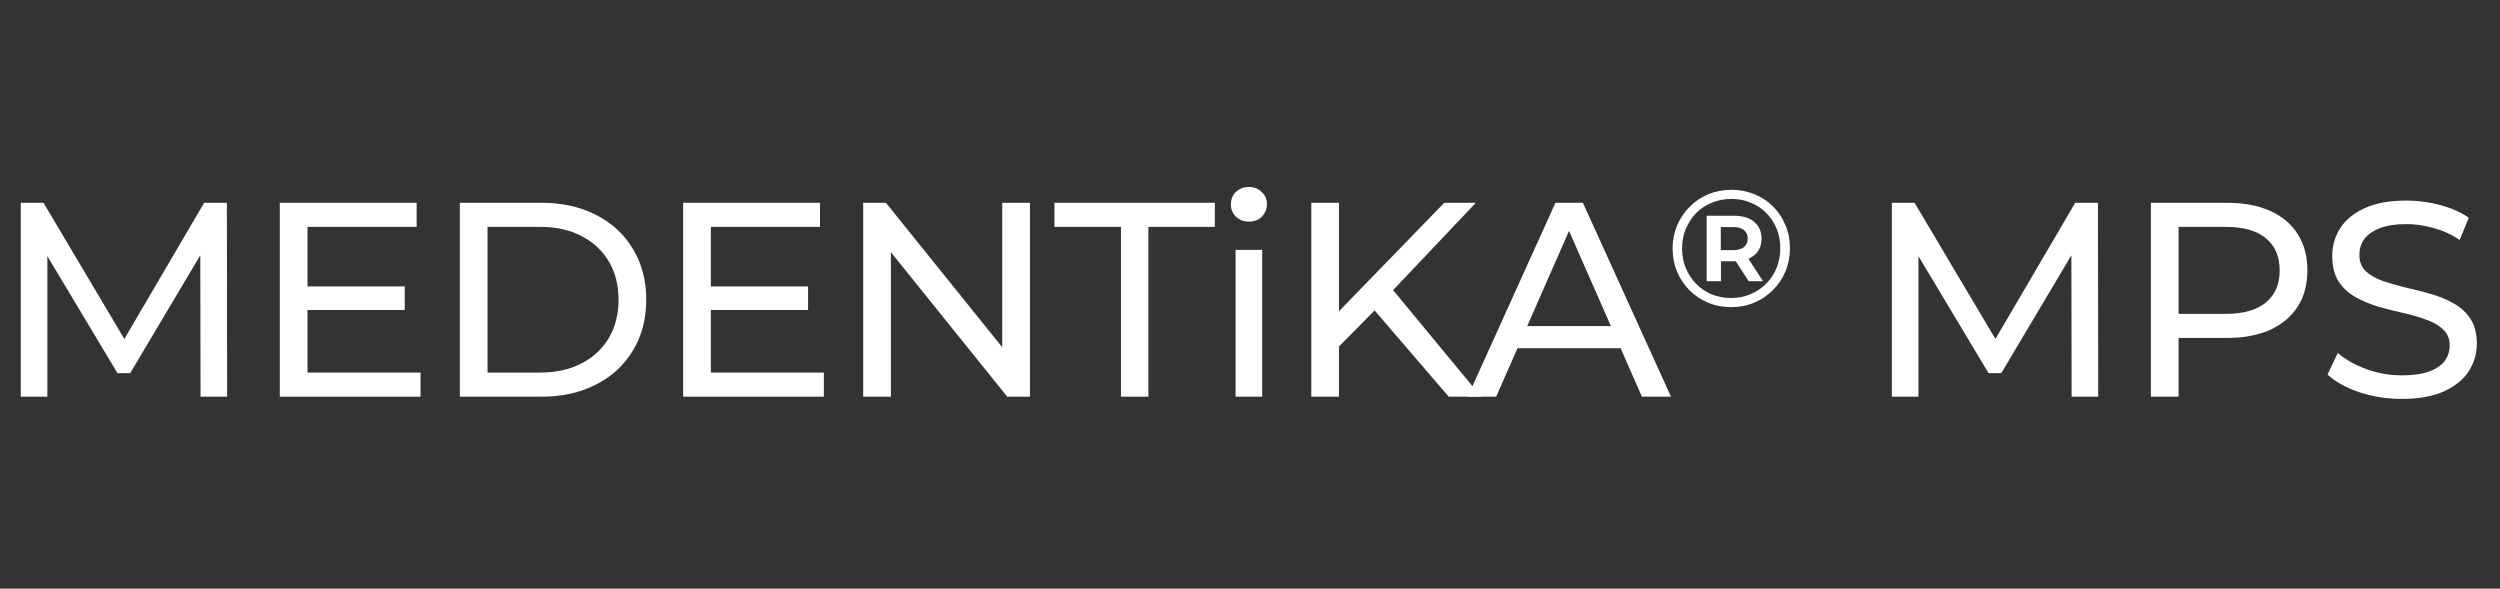 <svg width="361" height="85" viewBox="0 0 361 85" fill="none" xmlns="http://www.w3.org/2000/svg">
<rect x="0" y="0" width="361" height="85" fill="#333333" stroke="none"/>
<path d="M3 57.28V29.28H6.28L18.84 50.44H17.08L29.48 29.28H32.76L32.8 57.28H28.96L28.92 35.32H29.84L18.8 53.88H16.96L5.84 35.32H6.84V57.28H3Z" fill="white"/>
<path d="M44.043 41.36H58.443V44.76H44.043V41.36ZM44.403 53.8H60.723V57.28H40.403V29.28H60.163V32.76H44.403V53.8Z" fill="white"/>
<path d="M66.4 57.28V29.28H78.2C81.187 29.28 83.813 29.867 86.08 31.04C88.373 32.213 90.147 33.853 91.4 35.96C92.68 38.067 93.32 40.507 93.32 43.28C93.32 46.053 92.68 48.493 91.4 50.6C90.147 52.707 88.373 54.347 86.08 55.52C83.813 56.693 81.187 57.28 78.2 57.28H66.4ZM70.4 53.8H77.96C80.28 53.8 82.28 53.36 83.96 52.48C85.667 51.6 86.987 50.373 87.92 48.8C88.853 47.2 89.32 45.36 89.32 43.28C89.32 41.173 88.853 39.333 87.92 37.76C86.987 36.187 85.667 34.96 83.96 34.08C82.28 33.2 80.28 32.76 77.96 32.76H70.4V53.8Z" fill="white"/>
<path d="M102.287 41.36H116.687V44.76H102.287V41.36ZM102.647 53.8H118.967V57.28H98.647V29.28H118.407V32.76H102.647V53.8Z" fill="white"/>
<path d="M124.644 57.28V29.28H127.924L146.444 52.28H144.724V29.28H148.724V57.28H145.444L126.924 34.28H128.644V57.28H124.644Z" fill="white"/>
<path d="M161.865 57.28V32.76H152.265V29.28H175.425V32.76H165.825V57.28H161.865Z" fill="white"/>
<path d="M178.421 57.28V36.08H182.261V57.28H178.421ZM180.341 32C179.595 32 178.968 31.76 178.461 31.28C177.981 30.8 177.741 30.213 177.741 29.52C177.741 28.8 177.981 28.2 178.461 27.72C178.968 27.24 179.595 27 180.341 27C181.088 27 181.701 27.24 182.181 27.72C182.688 28.173 182.941 28.747 182.941 29.44C182.941 30.16 182.701 30.773 182.221 31.28C181.741 31.76 181.115 32 180.341 32Z" fill="white"/>
<path d="M192.873 50.52L192.673 45.64L208.553 29.28H213.113L200.833 42.24L198.593 44.72L192.873 50.52ZM189.353 57.28V29.28H193.353V57.28H189.353ZM209.193 57.28L197.713 43.92L200.393 40.96L213.873 57.28H209.193Z" fill="white"/>
<path d="M211.93 57.28L224.61 29.28H228.57L241.29 57.28H237.09L225.77 31.52H227.37L216.05 57.28H211.93ZM217.33 50.28L218.41 47.08H234.17L235.33 50.28H217.33Z" fill="white"/>
<path d="M249.971 44.352C248.771 44.352 247.659 44.136 246.635 43.704C245.611 43.272 244.715 42.672 243.947 41.904C243.179 41.12 242.579 40.216 242.147 39.192C241.731 38.168 241.523 37.064 241.523 35.88C241.523 34.696 241.739 33.592 242.171 32.568C242.603 31.544 243.203 30.648 243.971 29.88C244.739 29.096 245.635 28.488 246.659 28.056C247.699 27.624 248.819 27.408 250.019 27.408C251.219 27.408 252.331 27.624 253.355 28.056C254.395 28.472 255.291 29.064 256.043 29.832C256.811 30.6 257.403 31.496 257.819 32.52C258.251 33.528 258.467 34.632 258.467 35.832C258.467 37.032 258.251 38.152 257.819 39.192C257.387 40.216 256.779 41.12 255.995 41.904C255.227 42.672 254.331 43.272 253.307 43.704C252.283 44.136 251.171 44.352 249.971 44.352ZM252.515 40.608L250.163 36.984H252.227L254.579 40.608H252.515ZM249.947 43.032C250.971 43.032 251.915 42.848 252.779 42.48C253.643 42.112 254.395 41.608 255.035 40.968C255.691 40.312 256.195 39.544 256.547 38.664C256.899 37.784 257.075 36.84 257.075 35.832C257.075 34.824 256.899 33.888 256.547 33.024C256.195 32.16 255.699 31.408 255.059 30.768C254.435 30.128 253.691 29.632 252.827 29.28C251.979 28.912 251.043 28.728 250.019 28.728C248.995 28.728 248.043 28.912 247.163 29.28C246.299 29.632 245.547 30.136 244.907 30.792C244.283 31.448 243.787 32.208 243.419 33.072C243.067 33.936 242.891 34.872 242.891 35.88C242.891 36.888 243.067 37.824 243.419 38.688C243.771 39.552 244.267 40.312 244.907 40.968C245.547 41.624 246.299 42.136 247.163 42.504C248.027 42.856 248.955 43.032 249.947 43.032ZM246.443 40.608V31.152H250.379C251.627 31.152 252.603 31.448 253.307 32.04C254.011 32.632 254.363 33.432 254.363 34.44C254.363 35.48 254.011 36.288 253.307 36.864C252.603 37.44 251.627 37.728 250.379 37.728H248.507V40.608H246.443ZM248.483 36.12H250.259C250.931 36.12 251.451 35.976 251.819 35.688C252.187 35.384 252.371 34.968 252.371 34.44C252.371 33.912 252.187 33.504 251.819 33.216C251.451 32.928 250.931 32.784 250.259 32.784H248.483V36.12Z" fill="white"/>
<path d="M273.184 57.28V29.28H276.464L289.024 50.44H287.264L299.664 29.28H302.944L302.984 57.28H299.144L299.104 35.32H300.024L288.984 53.88H287.144L276.024 35.32H277.024V57.28H273.184Z" fill="white"/>
<path d="M310.587 57.28V29.28H321.507C323.961 29.28 326.054 29.667 327.787 30.44C329.521 31.213 330.854 32.333 331.787 33.8C332.721 35.267 333.187 37.013 333.187 39.04C333.187 41.067 332.721 42.813 331.787 44.28C330.854 45.72 329.521 46.84 327.787 47.64C326.054 48.413 323.961 48.8 321.507 48.8H312.787L314.587 46.92V57.28H310.587ZM314.587 47.32L312.787 45.32H321.387C323.947 45.32 325.881 44.773 327.187 43.68C328.521 42.587 329.187 41.04 329.187 39.04C329.187 37.04 328.521 35.493 327.187 34.4C325.881 33.307 323.947 32.76 321.387 32.76H312.787L314.587 30.76V47.32Z" fill="white"/>
<path d="M346.814 57.6C344.681 57.6 342.641 57.28 340.694 56.64C338.748 55.973 337.214 55.12 336.094 54.08L337.574 50.96C338.641 51.893 340.001 52.667 341.654 53.28C343.308 53.893 345.028 54.2 346.814 54.2C348.441 54.2 349.761 54.013 350.774 53.64C351.788 53.267 352.534 52.76 353.014 52.12C353.494 51.453 353.734 50.707 353.734 49.88C353.734 48.92 353.414 48.147 352.774 47.56C352.161 46.973 351.348 46.507 350.334 46.16C349.348 45.787 348.254 45.467 347.054 45.2C345.854 44.933 344.641 44.627 343.414 44.28C342.214 43.907 341.108 43.44 340.094 42.88C339.108 42.32 338.308 41.573 337.694 40.64C337.081 39.68 336.774 38.453 336.774 36.96C336.774 35.52 337.148 34.2 337.894 33C338.668 31.773 339.841 30.8 341.414 30.08C343.014 29.333 345.041 28.96 347.494 28.96C349.121 28.96 350.734 29.173 352.334 29.6C353.934 30.027 355.321 30.64 356.494 31.44L355.174 34.64C353.974 33.84 352.708 33.267 351.374 32.92C350.041 32.547 348.748 32.36 347.494 32.36C345.921 32.36 344.628 32.56 343.614 32.96C342.601 33.36 341.854 33.893 341.374 34.56C340.921 35.227 340.694 35.973 340.694 36.8C340.694 37.787 341.001 38.573 341.614 39.16C342.254 39.747 343.068 40.213 344.054 40.56C345.068 40.907 346.174 41.227 347.374 41.52C348.574 41.787 349.774 42.093 350.974 42.44C352.201 42.787 353.308 43.24 354.294 43.8C355.308 44.36 356.121 45.107 356.734 46.04C357.348 46.973 357.654 48.173 357.654 49.64C357.654 51.053 357.268 52.373 356.494 53.6C355.721 54.8 354.521 55.773 352.894 56.52C351.294 57.24 349.268 57.6 346.814 57.6Z" fill="white"/>
</svg>
